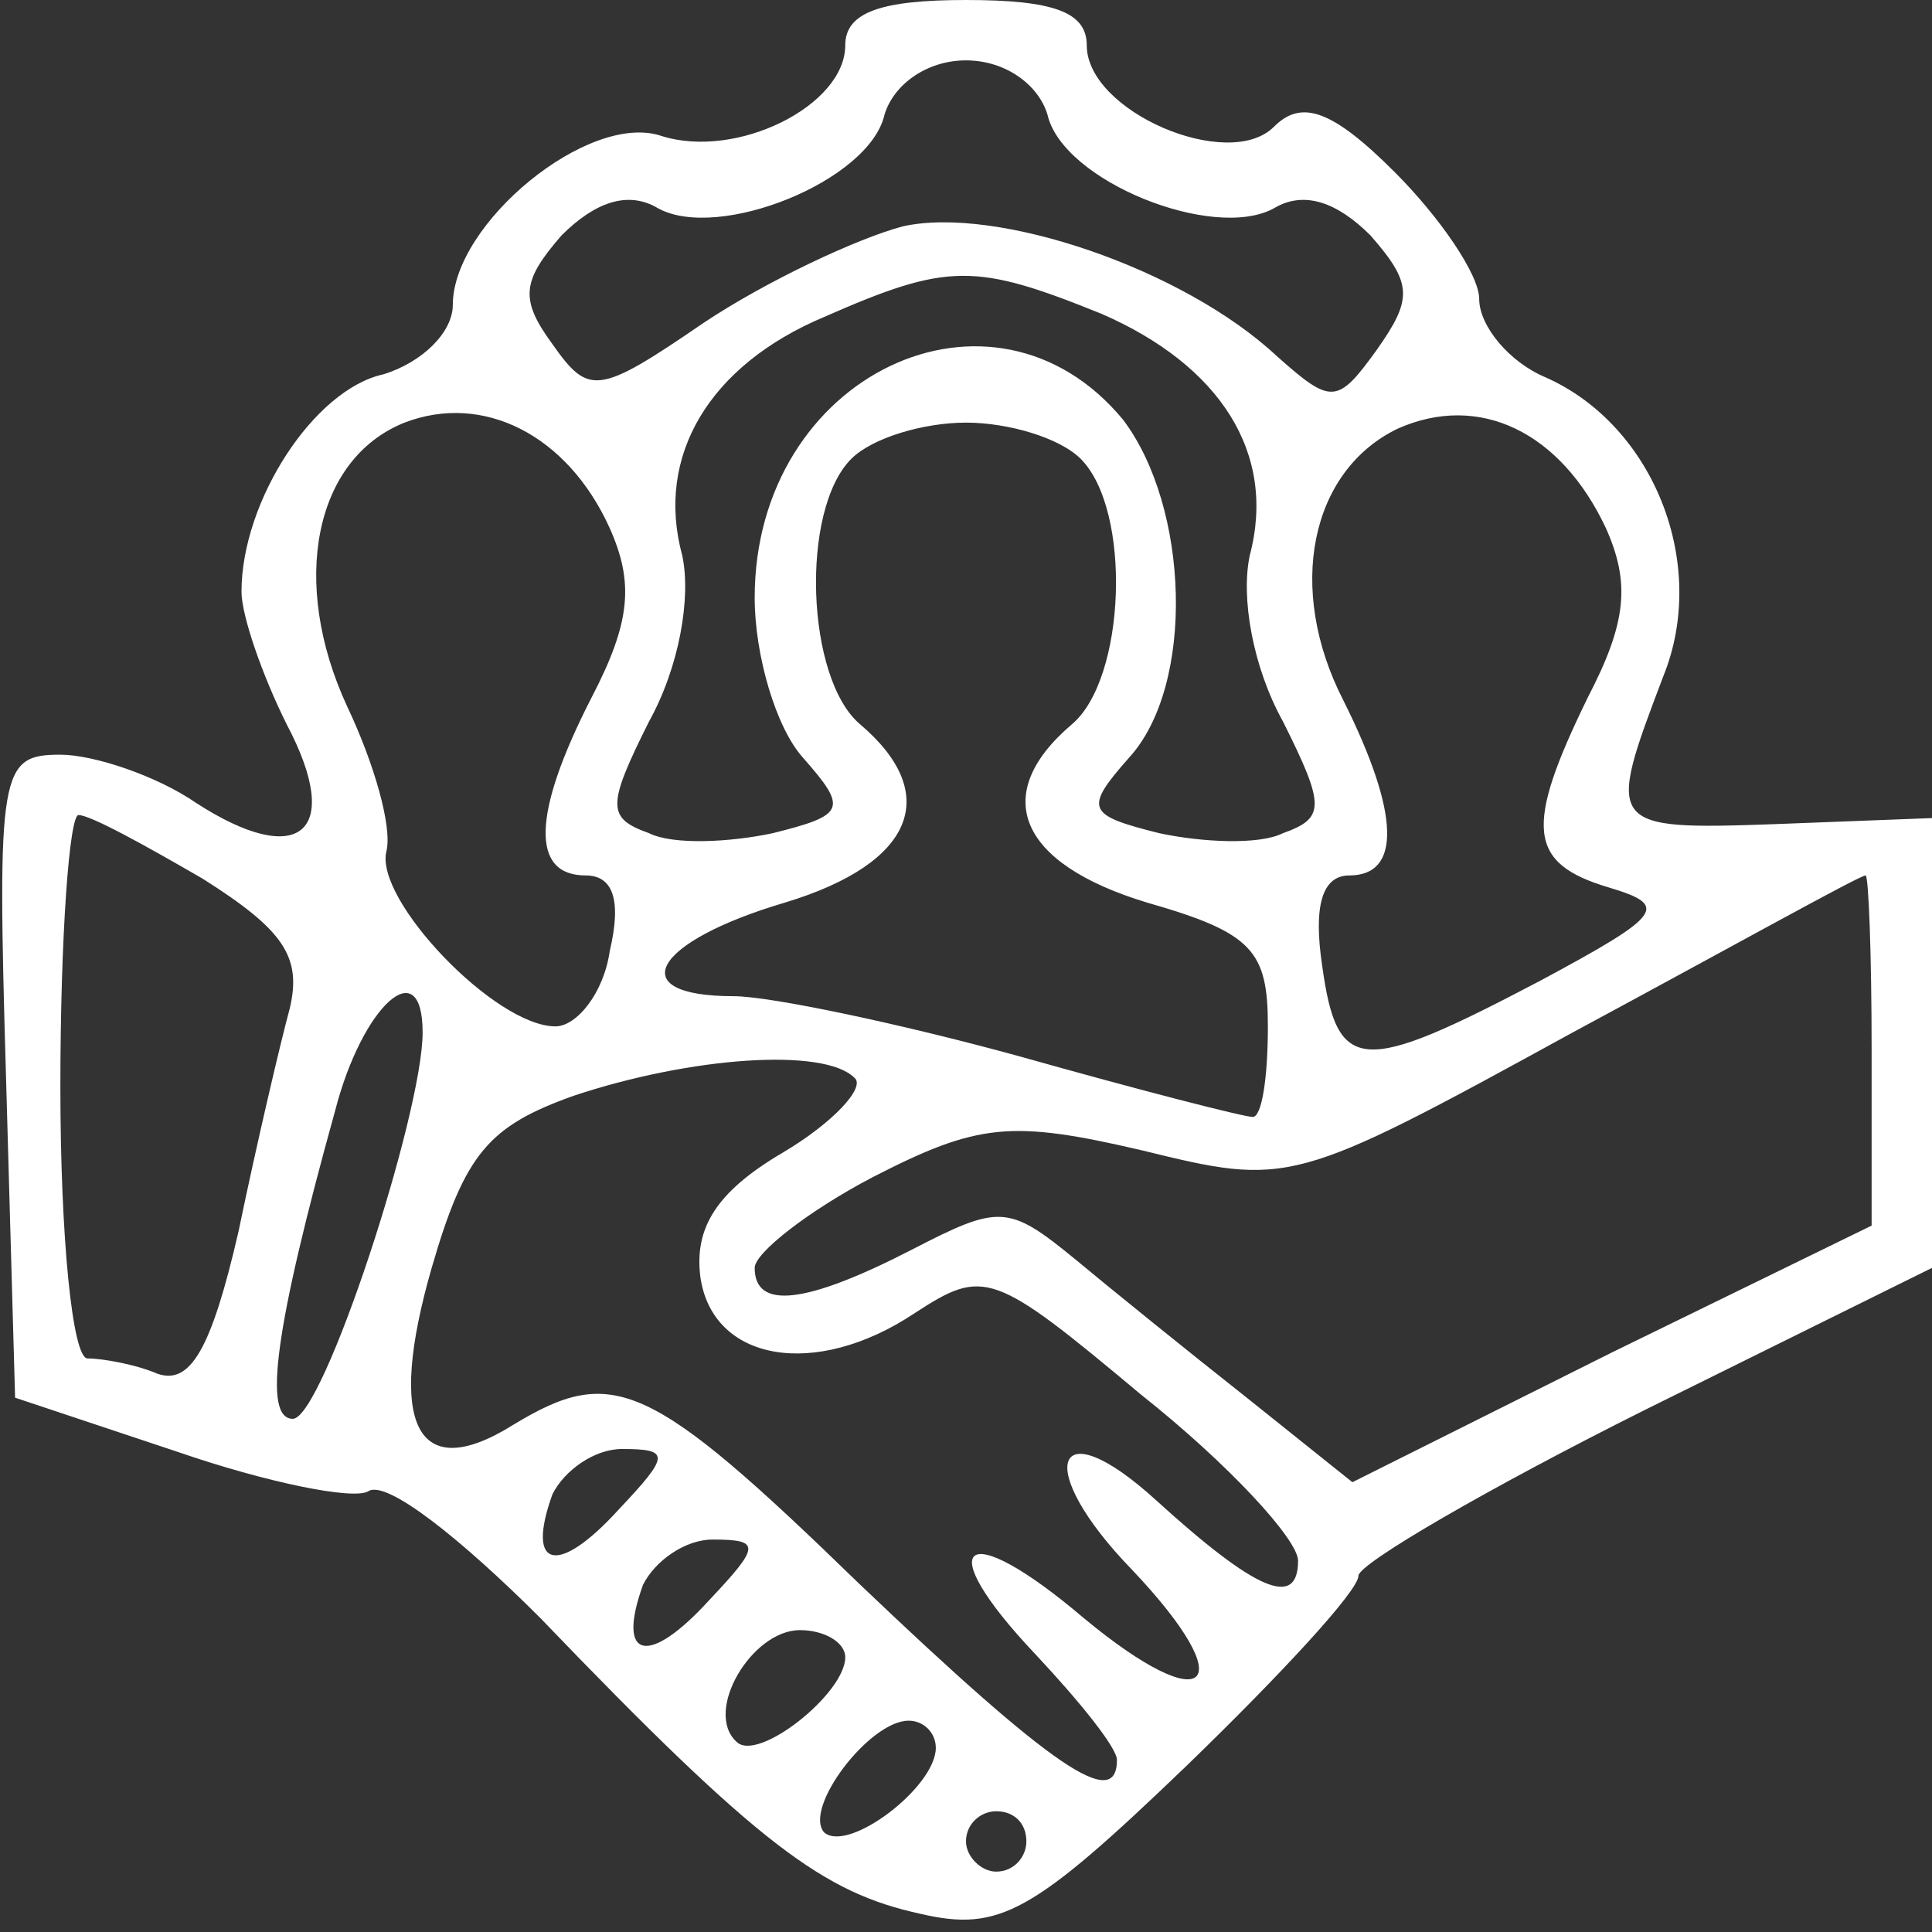 <?xml version="1.0" standalone="no"?>
<!DOCTYPE svg PUBLIC "-//W3C//DTD SVG 20010904//EN"
 "http://www.w3.org/TR/2001/REC-SVG-20010904/DTD/svg10.dtd">
<svg version="1.0" xmlns="http://www.w3.org/2000/svg"
 width="64pt" height="64pt" viewBox="0 0 64 64"
 preserveAspectRatio="xMidYMid meet">

<rect x="0" y="0" width="64" height="64" fill="#333333" stroke="none"/>

<g transform="translate(0,64) scale(0.1,-0.1)"
fill="#fff" stroke="none">
<path d="M280 625 c0 -20 -36 -38 -61 -30 -24 8 -69 -29 -69 -56 0 -9 -10 -19
-23 -23 -23 -5 -47 -42 -47 -72 0 -8 7 -28 15 -44 19 -36 4 -48 -30 -26 -13 9
-34 16 -45 16 -20 0 -21 -5 -18 -107 l3 -106 54 -18 c29 -10 58 -16 63 -13 6
4 31 -16 57 -42 73 -76 94 -91 126 -98 26 -6 37 0 88 49 31 30 57 58 57 63 0
4 43 29 95 55 l95 47 0 75 0 74 -52 -2 c-56 -2 -56 -1 -37 49 15 37 -3 83 -39
99 -12 5 -22 17 -22 26 0 8 -13 27 -28 42 -21 21 -31 24 -40 15 -15 -15 -62 5
-62 27 0 11 -11 15 -40 15 -28 0 -40 -4 -40 -15z m67 -23 c5 -22 55 -42 75
-31 10 6 21 2 32 -9 14 -16 14 -21 2 -38 -13 -18 -15 -18 -33 -2 -31 29 -93
50 -124 43 -15 -4 -45 -18 -66 -32 -35 -24 -38 -24 -50 -7 -11 15 -10 21 3 36
11 11 22 15 32 9 20 -11 70 9 75 31 3 10 14 18 27 18 13 0 24 -8 27 -18z m18
-66 c39 -17 58 -46 49 -80 -3 -14 1 -37 11 -55 14 -28 14 -32 0 -37 -8 -4 -27
-3 -41 0 -24 6 -25 8 -10 25 22 24 20 83 -2 112 -43 52 -122 15 -122 -59 0
-19 7 -43 16 -53 15 -17 14 -19 -10 -25 -14 -3 -33 -4 -41 0 -14 5 -14 9 0 37
10 18 14 41 11 55 -9 33 9 63 47 79 41 18 50 18 92 1z m-163 -71 c8 -18 7 -31
-6 -56 -20 -39 -20 -59 -2 -59 9 0 12 -8 8 -25 -2 -14 -11 -25 -18 -25 -20 0
-60 42 -56 58 2 8 -4 29 -13 48 -19 41 -11 82 19 94 26 10 54 -4 68 -35z m330
0 c8 -18 7 -31 -6 -56 -21 -43 -20 -55 7 -63 20 -6 18 -9 -23 -31 -59 -31 -67
-31 -72 5 -3 20 0 30 9 30 17 0 17 20 -2 58 -19 37 -11 76 18 90 27 12 54 -1
69 -33z m-174 23 c17 -17 15 -73 -3 -88 -27 -23 -18 -46 25 -59 35 -10 40 -16
40 -41 0 -17 -2 -30 -5 -30 -3 0 -38 9 -77 20 -40 11 -83 20 -95 20 -37 0 -27
18 17 31 43 13 52 36 25 59 -18 15 -20 71 -3 88 7 7 24 12 38 12 14 0 31 -5
38 -12z m-291 -139 c27 -17 33 -26 29 -43 -3 -11 -11 -45 -17 -74 -9 -39 -16
-51 -27 -47 -7 3 -18 5 -23 5 -5 0 -9 40 -9 90 0 50 3 90 6 90 4 0 22 -10 41
-21z m553 -57 l0 -58 -86 -42 -86 -43 -35 28 c-19 15 -45 36 -57 46 -22 18
-25 18 -54 3 -35 -18 -52 -20 -52 -6 0 5 18 19 39 30 35 18 46 19 89 9 49 -12
50 -12 143 39 52 28 95 52 97 52 1 0 2 -26 2 -58z m-480 6 c0 -27 -33 -128
-43 -128 -10 0 -6 30 14 102 9 35 29 53 29 26z m143 -15 c4 -3 -7 -15 -24 -25
-22 -13 -29 -25 -27 -41 4 -28 38 -34 71 -12 23 15 26 14 75 -27 29 -23 52
-48 52 -55 0 -16 -14 -10 -47 20 -34 31 -41 11 -8 -23 37 -39 25 -50 -16 -16
-40 34 -51 25 -16 -12 15 -16 27 -31 27 -35 0 -17 -21 -3 -85 58 -70 68 -82
73 -115 53 -32 -20 -42 0 -27 52 11 38 19 47 47 57 39 13 83 16 93 6z m-78
-143 c-20 -22 -31 -20 -22 5 4 8 14 15 23 15 16 0 16 -2 -1 -20z m30 -30 c-20
-22 -31 -20 -22 5 4 8 14 15 23 15 16 0 16 -2 -1 -20z m45 -19 c0 -12 -29 -35
-36 -28 -11 10 5 37 21 37 8 0 15 -4 15 -9z m30 -30 c0 -13 -29 -35 -37 -28
-7 8 15 37 28 37 5 0 9 -4 9 -9z m30 -31 c0 -5 -4 -10 -10 -10 -5 0 -10 5 -10
10 0 6 5 10 10 10 6 0 10 -4 10 -10z"/>
</g>
</svg>
